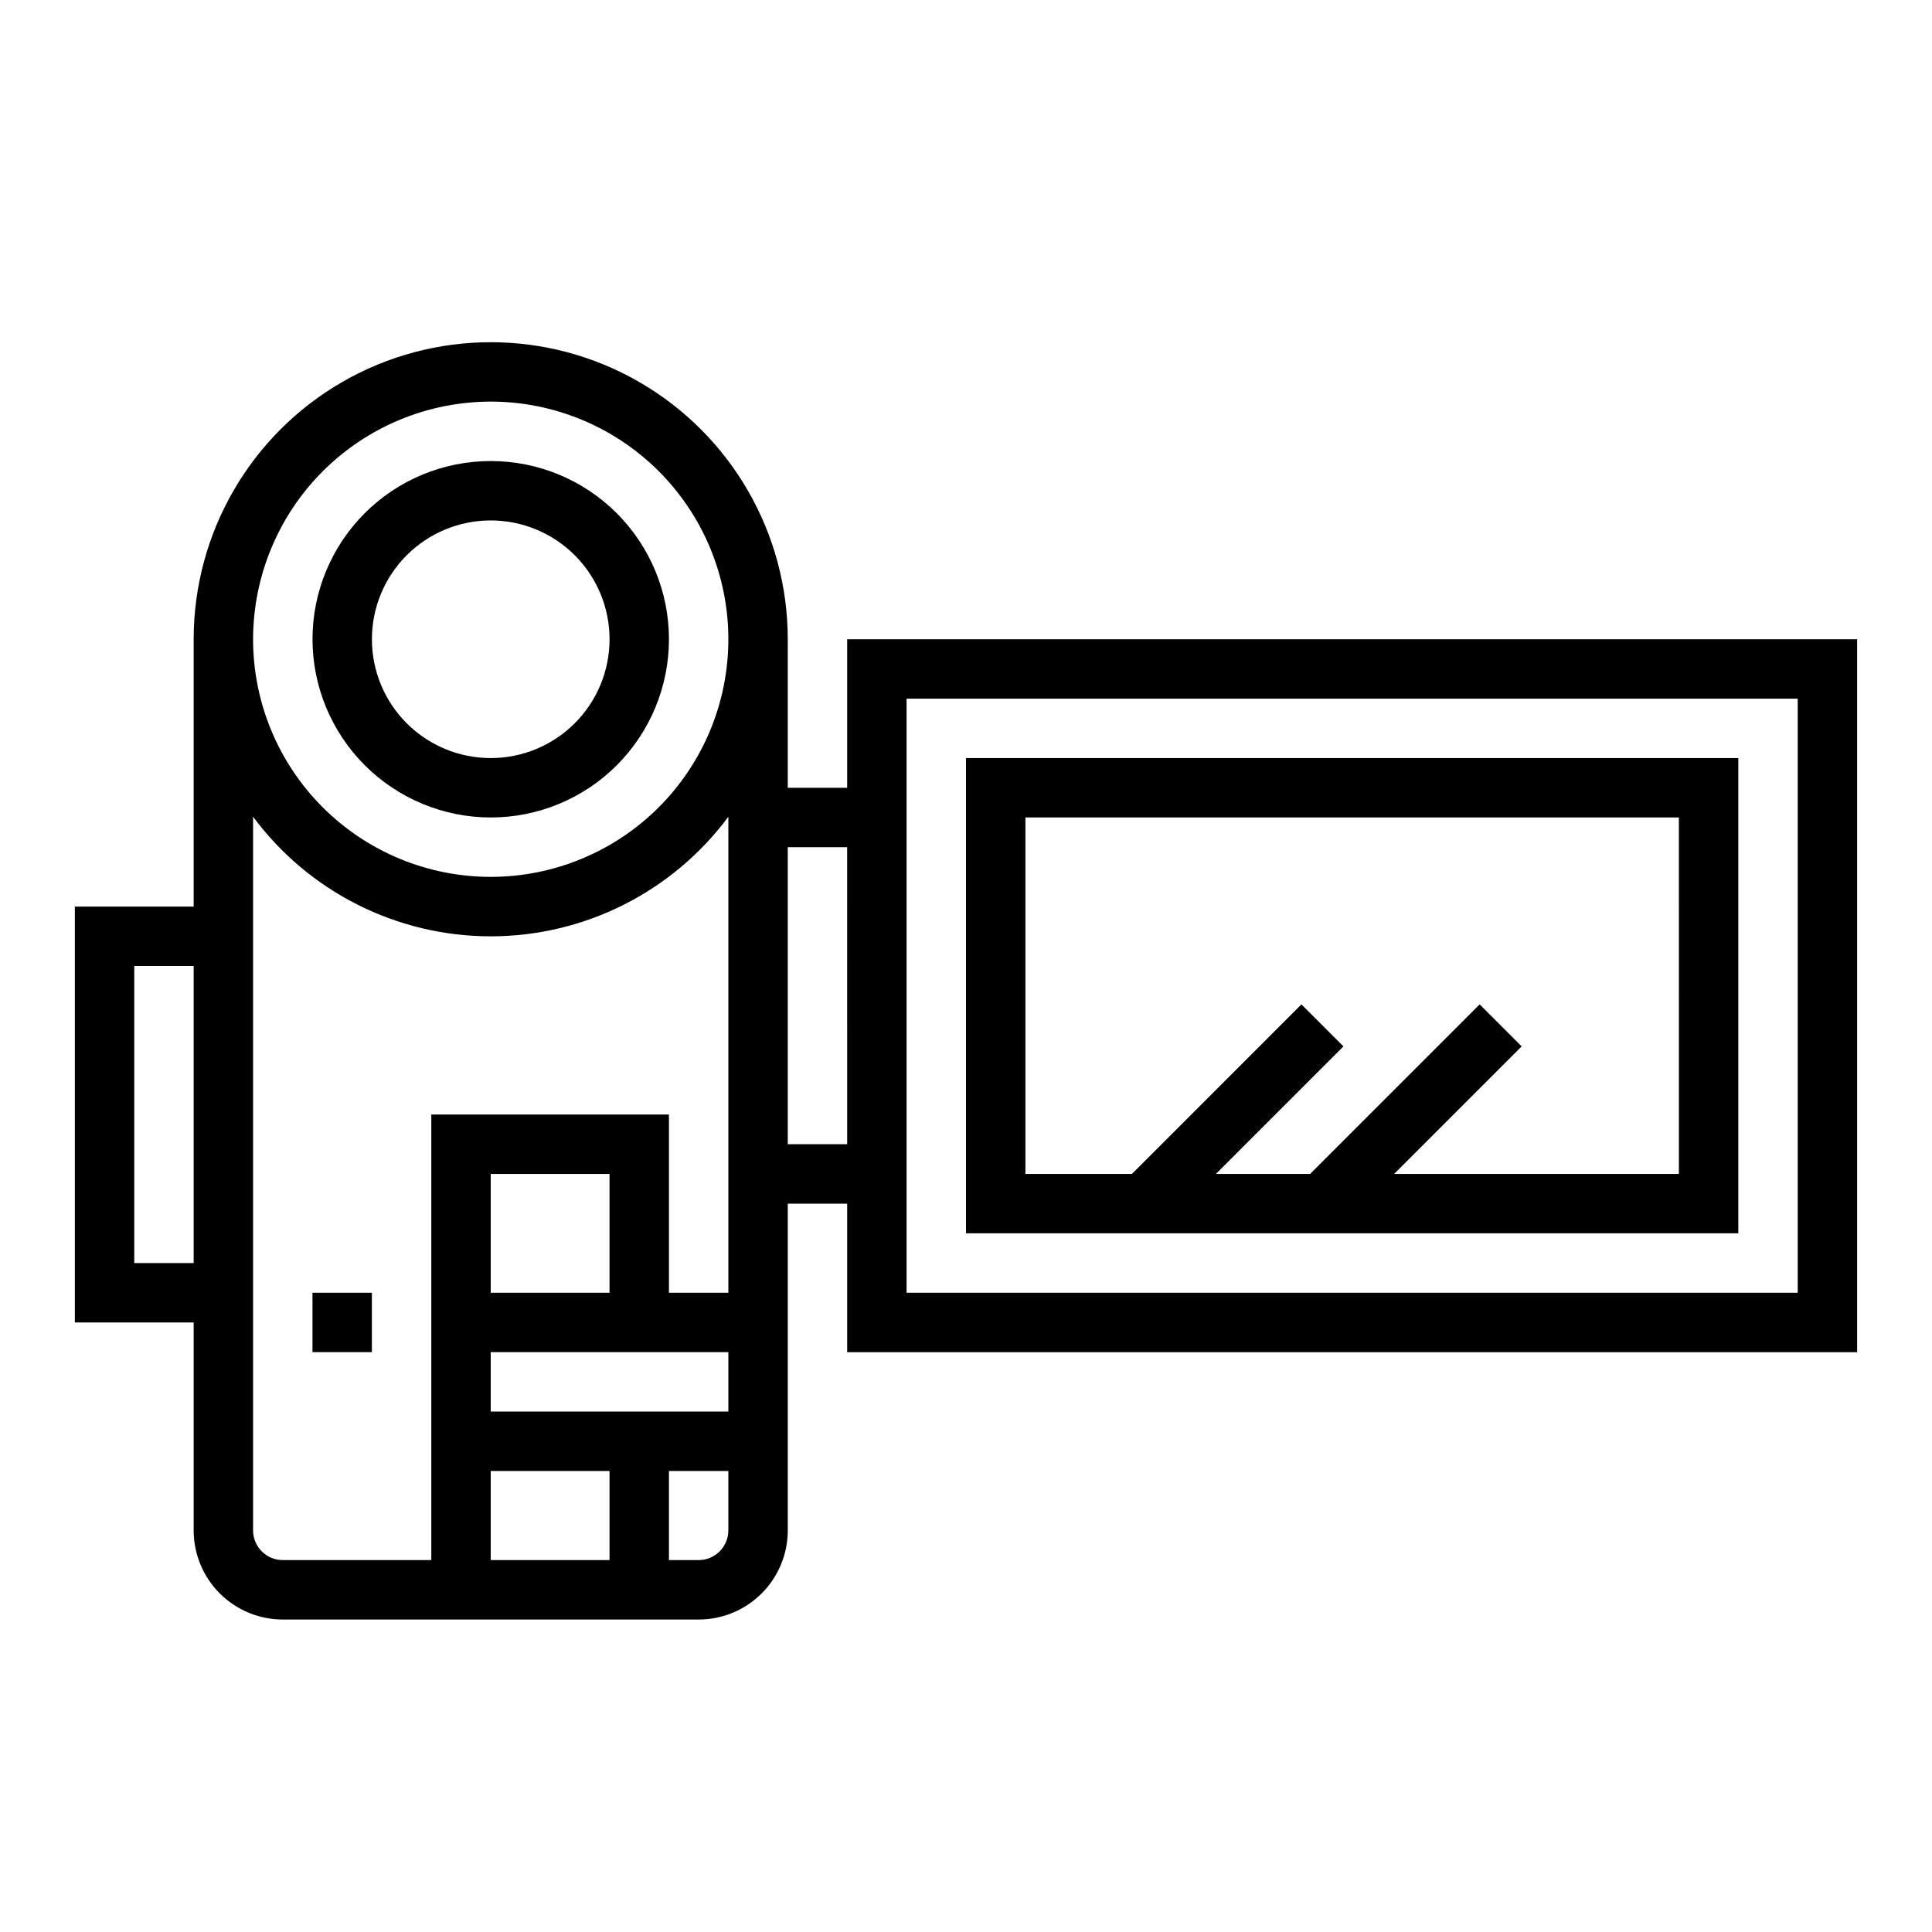 <?xml version="1.0" encoding="UTF-8"?>
<!-- Uploaded to: SVG Repo, www.svgrepo.com, Generator: SVG Repo Mixer Tools -->
<svg fill="#000000" width="800px" height="800px" version="1.1" viewBox="144 144 512 512" xmlns="http://www.w3.org/2000/svg">
 <g>
  <path d="m274.05 360.64c12.527 0 24.539-4.973 33.398-13.832 8.855-8.859 13.832-20.871 13.832-33.398s-4.977-24.539-13.832-33.398c-8.859-8.859-20.871-13.832-33.398-13.832s-24.543 4.973-33.398 13.832c-8.859 8.859-13.836 20.871-13.836 33.398 0.016 12.523 4.996 24.531 13.848 33.383 8.855 8.855 20.863 13.836 33.387 13.848zm0-78.719c8.352 0 16.359 3.316 22.266 9.223 5.902 5.906 9.223 13.914 9.223 22.266s-3.32 16.359-9.223 22.266c-5.906 5.906-13.914 9.223-22.266 9.223s-16.359-3.316-22.266-9.223-9.223-13.914-9.223-22.266 3.316-16.359 9.223-22.266 13.914-9.223 22.266-9.223z"/>
  <path d="m226.81 486.59h15.742v15.742h-15.742z"/>
  <path d="m368.51 352.77h-15.746v-39.359c0-28.125-15.004-54.113-39.359-68.172-24.355-14.062-54.363-14.062-78.719 0-24.359 14.059-39.363 40.047-39.363 68.172v70.848h-31.488v110.21h31.488v55.105c0 6.266 2.488 12.27 6.918 16.699 4.43 4.43 10.438 6.918 16.699 6.918h110.21c6.266 0 12.273-2.488 16.699-6.918 4.43-4.43 6.918-10.434 6.918-16.699v-86.59h15.742v39.359h267.65v-188.93h-267.65zm-94.465-102.34c16.703 0 32.719 6.637 44.531 18.445 11.809 11.812 18.445 27.828 18.445 44.531s-6.637 32.719-18.445 44.531c-11.812 11.809-27.828 18.445-44.531 18.445s-32.723-6.637-44.531-18.445c-11.812-11.812-18.445-27.828-18.445-44.531 0.02-16.695 6.66-32.703 18.465-44.512 11.809-11.805 27.812-18.445 44.512-18.465zm-94.465 228.29v-78.719h15.742v78.719zm94.465 78.719v-23.613h31.488v23.617zm0-55.105h62.977v15.742l-62.977 0.004zm31.488-15.742h-31.488v-31.488h31.488zm31.488 62.977c0 2.09-0.832 4.09-2.309 5.566-1.473 1.477-3.477 2.305-5.566 2.305h-7.871v-23.613h15.742zm0-62.977h-15.746v-47.23h-62.977v118.08h-39.359c-4.348 0-7.871-3.523-7.871-7.871v-189.13c14.789 19.938 38.148 31.695 62.977 31.695 24.824 0 48.184-11.758 62.977-31.695zm15.742-39.359v-78.719h15.742l0.004 78.719zm31.488-118.08h236.16v157.44h-236.16z"/>
  <path d="m604.67 344.89h-204.67v125.95h204.67zm-15.746 110.21h-75.461l33.793-33.793-11.133-11.133-44.922 44.926h-24.969l33.793-33.793-11.133-11.133-44.922 44.926h-28.23v-94.465h173.18z"/>
 </g>
</svg>